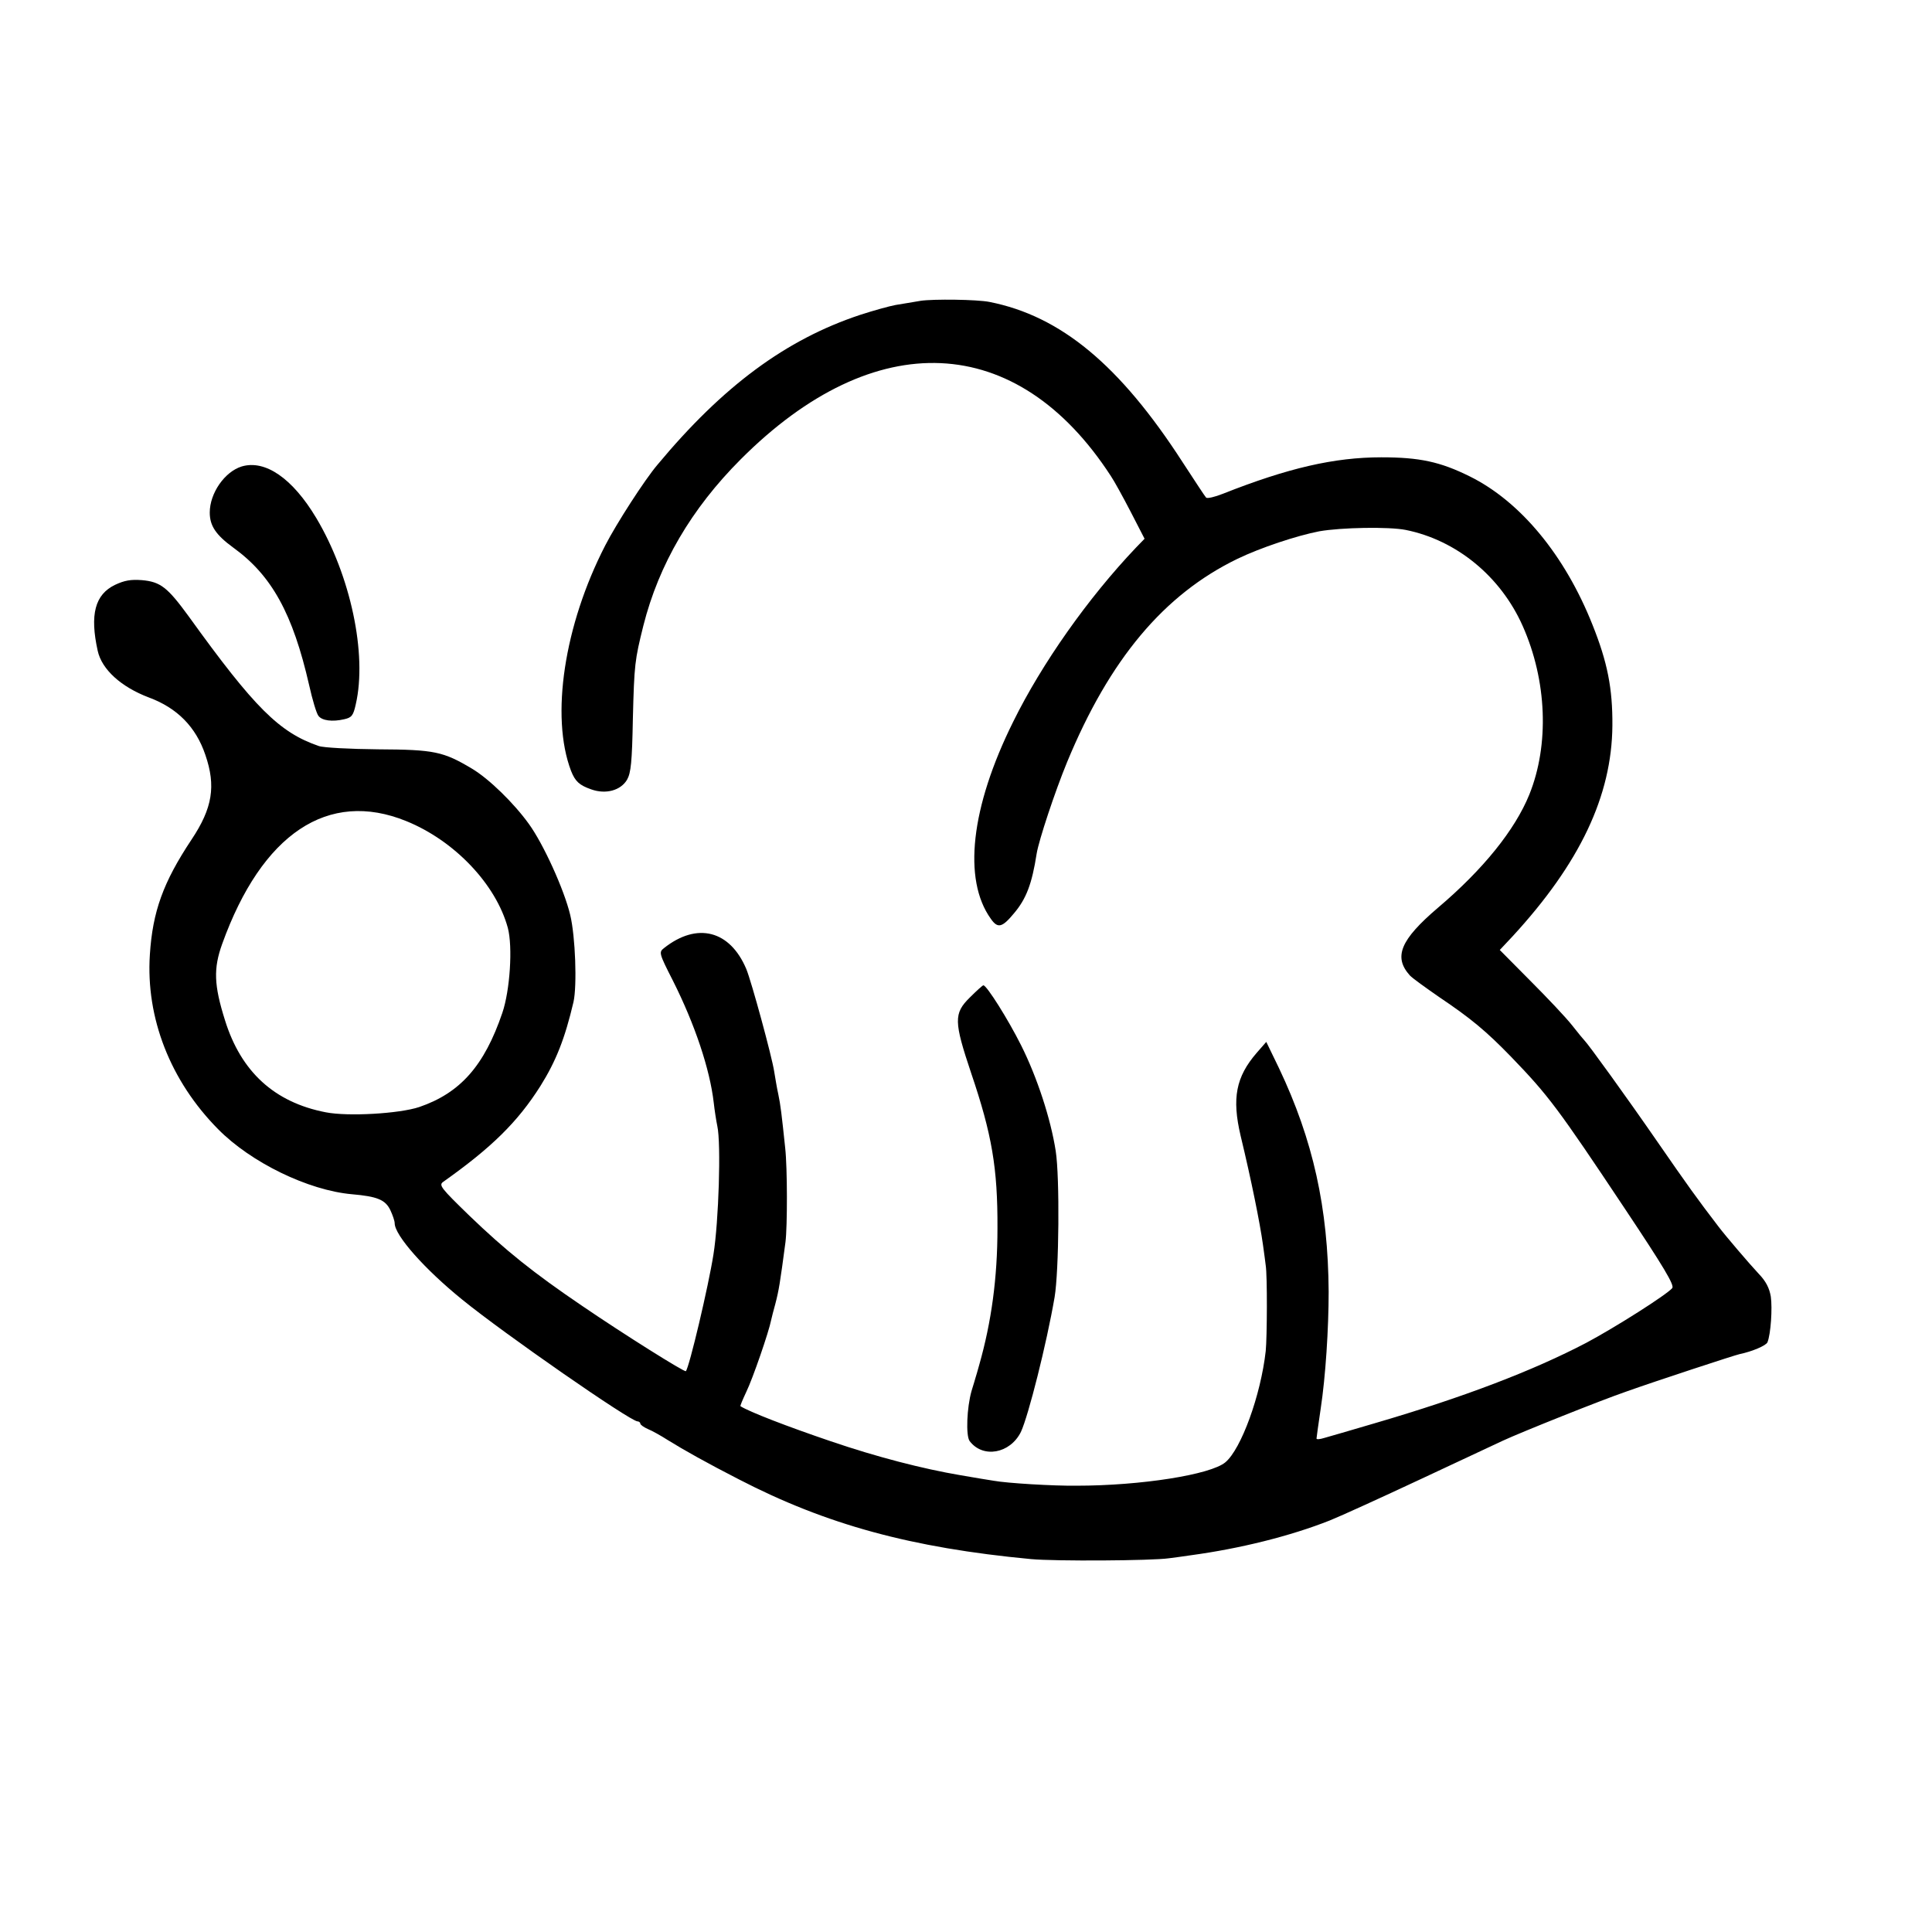 <?xml version="1.0" standalone="no"?>
<!DOCTYPE svg PUBLIC "-//W3C//DTD SVG 20010904//EN"
 "http://www.w3.org/TR/2001/REC-SVG-20010904/DTD/svg10.dtd">
<svg version="1.0" xmlns="http://www.w3.org/2000/svg"
 width="700pt" height="700pt" viewBox="0 0 700 700"
 preserveAspectRatio="xMidYMid meet">
<g transform="translate(0,700) scale(0.1,-0.1)"
fill="#000000" stroke="none">
<path d="M3335 5910 c-27 -5 -68 -11 -90 -15 -22 -4 -80 -20 -129 -36 -268
-89 -496 -257 -734 -543 -46 -54 -149 -214 -189 -292 -149 -289 -199 -620
-124 -817 15 -38 30 -52 73 -67 53 -19 107 -4 130 35 14 25 18 63 21 220 5
199 7 213 38 338 56 222 174 424 353 603 485 486 1001 463 1341 -61 11 -16 43
-74 71 -128 l51 -99 -31 -32 c-174 -183 -341 -420 -445 -631 -154 -310 -183
-572 -81 -714 25 -36 41 -32 84 20 44 52 65 106 82 216 8 49 66 224 110 331
154 373 351 608 617 737 85 41 215 84 297 100 80 14 252 17 313 5 184 -37 344
-168 424 -348 88 -198 97 -430 24 -611 -52 -128 -167 -271 -331 -410 -136
-116 -162 -178 -102 -245 9 -10 58 -45 107 -79 113 -76 169 -122 261 -217 134
-139 168 -184 411 -549 142 -213 180 -277 172 -288 -20 -24 -206 -142 -311
-198 -193 -101 -443 -197 -768 -292 -85 -25 -167 -49 -182 -53 -16 -5 -28 -6
-28 -2 0 4 7 52 15 107 18 118 29 292 29 425 -2 303 -56 549 -180 810 l-46 95
-35 -40 c-75 -87 -90 -164 -58 -300 39 -162 70 -316 81 -395 4 -30 9 -64 10
-75 6 -37 5 -260 0 -310 -18 -161 -89 -355 -146 -403 -53 -45 -306 -85 -540
-85 -83 -1 -251 9 -300 18 -14 2 -68 11 -120 20 -136 23 -303 66 -470 123
-159 54 -296 107 -327 127 -2 1 8 24 21 52 23 47 82 218 90 260 2 10 9 36 15
58 13 50 17 74 37 225 7 57 7 268 -1 340 -13 124 -17 157 -25 195 -5 22 -11
59 -15 83 -8 53 -82 325 -101 371 -59 140 -178 171 -298 76 -19 -15 -19 -18
32 -118 80 -159 134 -321 148 -442 3 -27 9 -66 13 -85 14 -63 5 -347 -14 -465
-18 -115 -88 -411 -100 -423 -4 -5 -224 133 -375 236 -177 120 -278 201 -409
327 -104 101 -112 111 -95 123 175 124 269 216 352 347 57 91 89 173 120 305
13 59 7 236 -12 315 -22 92 -97 257 -150 330 -54 75 -144 163 -206 200 -104
62 -136 69 -340 70 -102 1 -199 6 -215 12 -143 49 -233 139 -470 468 -78 107
-103 127 -171 133 -40 3 -63 -1 -97 -17 -73 -35 -92 -108 -63 -239 15 -68 85
-131 185 -169 103 -38 171 -107 205 -208 39 -113 26 -193 -50 -307 -103 -155
-141 -261 -151 -417 -15 -229 74 -457 247 -632 119 -121 327 -222 485 -236 92
-8 121 -20 139 -57 9 -19 16 -40 16 -48 0 -44 108 -166 245 -277 151 -123 609
-441 635 -441 5 0 10 -4 10 -8 0 -4 12 -13 28 -20 15 -6 47 -24 72 -40 58 -36
142 -83 257 -142 317 -164 624 -248 1059 -289 86 -8 437 -6 499 3 17 2 53 7
80 11 177 24 359 69 503 126 40 16 189 84 330 150 141 66 275 129 297 139 67
31 354 146 450 179 104 37 393 132 409 135 44 9 96 31 100 43 12 30 18 123 12
165 -5 30 -17 55 -44 83 -32 34 -120 137 -145 170 -76 99 -116 155 -219 304
-116 168 -255 360 -267 371 -3 3 -24 28 -45 55 -22 28 -90 100 -151 161 l-111
112 46 49 c244 265 360 509 362 764 1 135 -18 230 -72 365 -100 252 -261 447
-445 538 -107 53 -182 69 -320 69 -171 0 -339 -39 -574 -132 -30 -12 -57 -18
-61 -14 -4 4 -42 62 -85 128 -228 353 -442 530 -700 581 -45 9 -203 11 -250 4z
m-1863 -1885 c175 -71 325 -229 368 -387 18 -68 8 -226 -20 -308 -65 -191
-152 -290 -301 -341 -72 -24 -258 -35 -339 -19 -186 36 -307 147 -365 334 -40
127 -42 187 -10 276 144 400 384 560 667 445z"/>
<path d="M876 5310 c-62 -19 -116 -97 -116 -167 0 -48 22 -81 85 -127 140
-101 216 -240 275 -498 12 -54 27 -104 34 -112 13 -17 50 -22 93 -12 27 6 33
13 42 54 42 182 -19 467 -143 675 -86 144 -185 212 -270 187z"/>
<path d="M3514 3386 c-59 -58 -58 -87 5 -275 75 -221 96 -344 95 -561 0 -181
-22 -340 -66 -495 -6 -22 -12 -42 -13 -45 -1 -3 -7 -25 -15 -50 -17 -60 -21
-161 -7 -181 48 -64 147 -46 186 33 27 58 93 319 122 488 16 95 19 435 4 530
-18 116 -67 266 -125 382 -47 94 -125 218 -137 218 -3 0 -25 -20 -49 -44z"/>
</g>
</svg>
